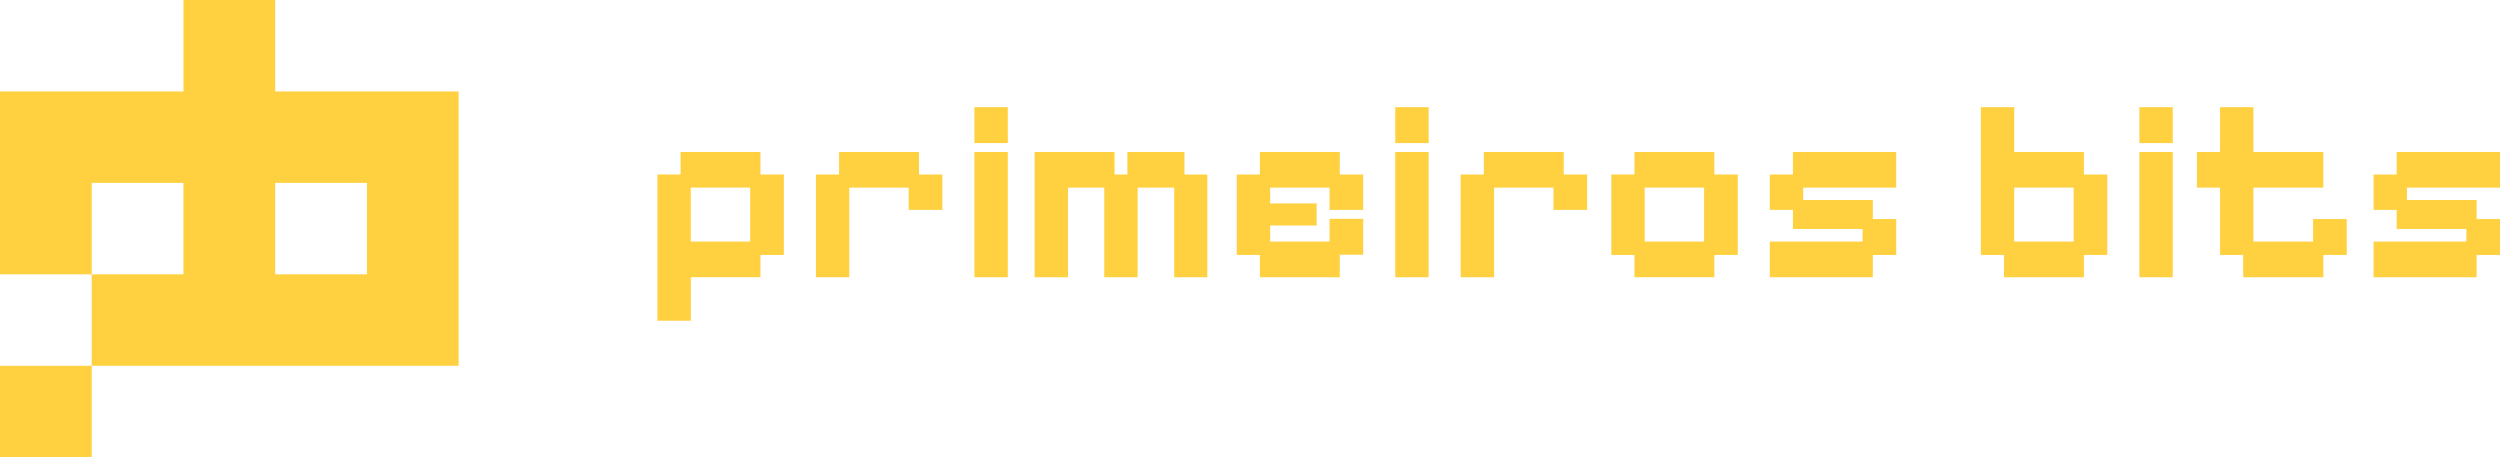 <svg width="503" height="92" viewBox="0 0 503 92" fill="none" xmlns="http://www.w3.org/2000/svg">
<g clip-path="url(#clip0_2_410)">
<path d="M55.369 0H36.915V18.399H0V55.196H18.454V36.797H36.908V55.196H18.454V73.595H0V91.994H18.454V73.595H92.277V18.399H55.369V0ZM73.823 36.797V55.196H55.369V36.797H73.823Z" fill="#FFD140"/>
<path d="M419.28 30.575H405.268V21.562H398.549V51.3H403.205V55.781H419.28V51.3H423.987V35.113H419.28V30.581V30.575ZM417.216 48.607H405.262V37.742H417.216V48.607Z" fill="#FFD140"/>
<path d="M437.16 21.562H430.441V28.787H437.16V21.562Z" fill="#FFD140"/>
<path d="M437.16 30.575H430.441V55.781H437.16V30.575Z" fill="#FFD140"/>
<path d="M465.395 48.607H453.389V37.749H467.459V30.575H453.389V21.562H446.677V30.575H442.021V37.749H446.677V51.3H451.326V55.781H467.459V51.3H472.166V44.075H465.395V48.607Z" fill="#FFD140"/>
<path d="M153.004 30.575H136.929V35.107H132.274V64.531H138.993V55.775H153.004V51.294H157.711V35.107H153.004V30.575ZM150.941 48.607H138.986V37.742H150.941V48.607Z" fill="#FFD140"/>
<path d="M184.896 30.575H168.821V35.113H164.165V55.781H170.878V37.749H182.832V42.23H189.603V35.113H184.896V30.575Z" fill="#FFD140"/>
<path d="M202.769 21.562H196.051V28.787H202.769V21.562Z" fill="#FFD140"/>
<path d="M202.769 30.575H196.051V55.781H202.769V30.575Z" fill="#FFD140"/>
<path d="M238.311 30.575H226.833V35.113H224.241V30.575H208.166V55.781H214.879V37.749H222.178V55.781H228.897V37.749H236.247V55.781H242.908V35.113H238.311V30.575Z" fill="#FFD140"/>
<path d="M269.564 30.575H253.489V35.113H248.834V51.3H253.489V55.781H269.564V51.249H274.271V44.023H267.501V48.607H255.553V45.373H264.909V40.931H255.553V37.749H267.501V42.23H274.271V35.113H269.564V30.575Z" fill="#FFD140"/>
<path d="M287.444 30.575H280.725V55.781H287.444V30.575Z" fill="#FFD140"/>
<path d="M287.444 21.562H280.725V28.787H287.444V21.562Z" fill="#FFD140"/>
<path d="M314.622 30.575H298.548V35.113H293.892V55.781H300.611V37.749H312.559V42.23H319.329V35.113H314.622V30.575Z" fill="#FFD140"/>
<path d="M344.928 30.575H328.853V35.107H324.198V51.294H328.853V55.775H344.928V51.294H349.635V35.107H344.928V30.575ZM342.865 48.607H330.91V37.742H342.865V48.607Z" fill="#FFD140"/>
<path d="M360.738 35.113H356.083V42.23H360.738V46.068H374.75V48.607H356.083V55.781H376.813V51.3H381.52V44.075H376.813V40.237H362.802V37.749H381.52V30.575H360.738V35.113Z" fill="#FFD140"/>
<path d="M503 37.749V30.575H482.212V35.113H477.563V42.23H482.212V46.068H496.23V48.607H477.563V55.781H498.293V51.3H503V44.075H498.293V40.237H484.275V37.749H503Z" fill="#FFD140"/>
</g>
<defs>
<clipPath id="clip0_2_410">
<rect width="503" height="92" fill="white"/>
</clipPath>
</defs>
</svg>
